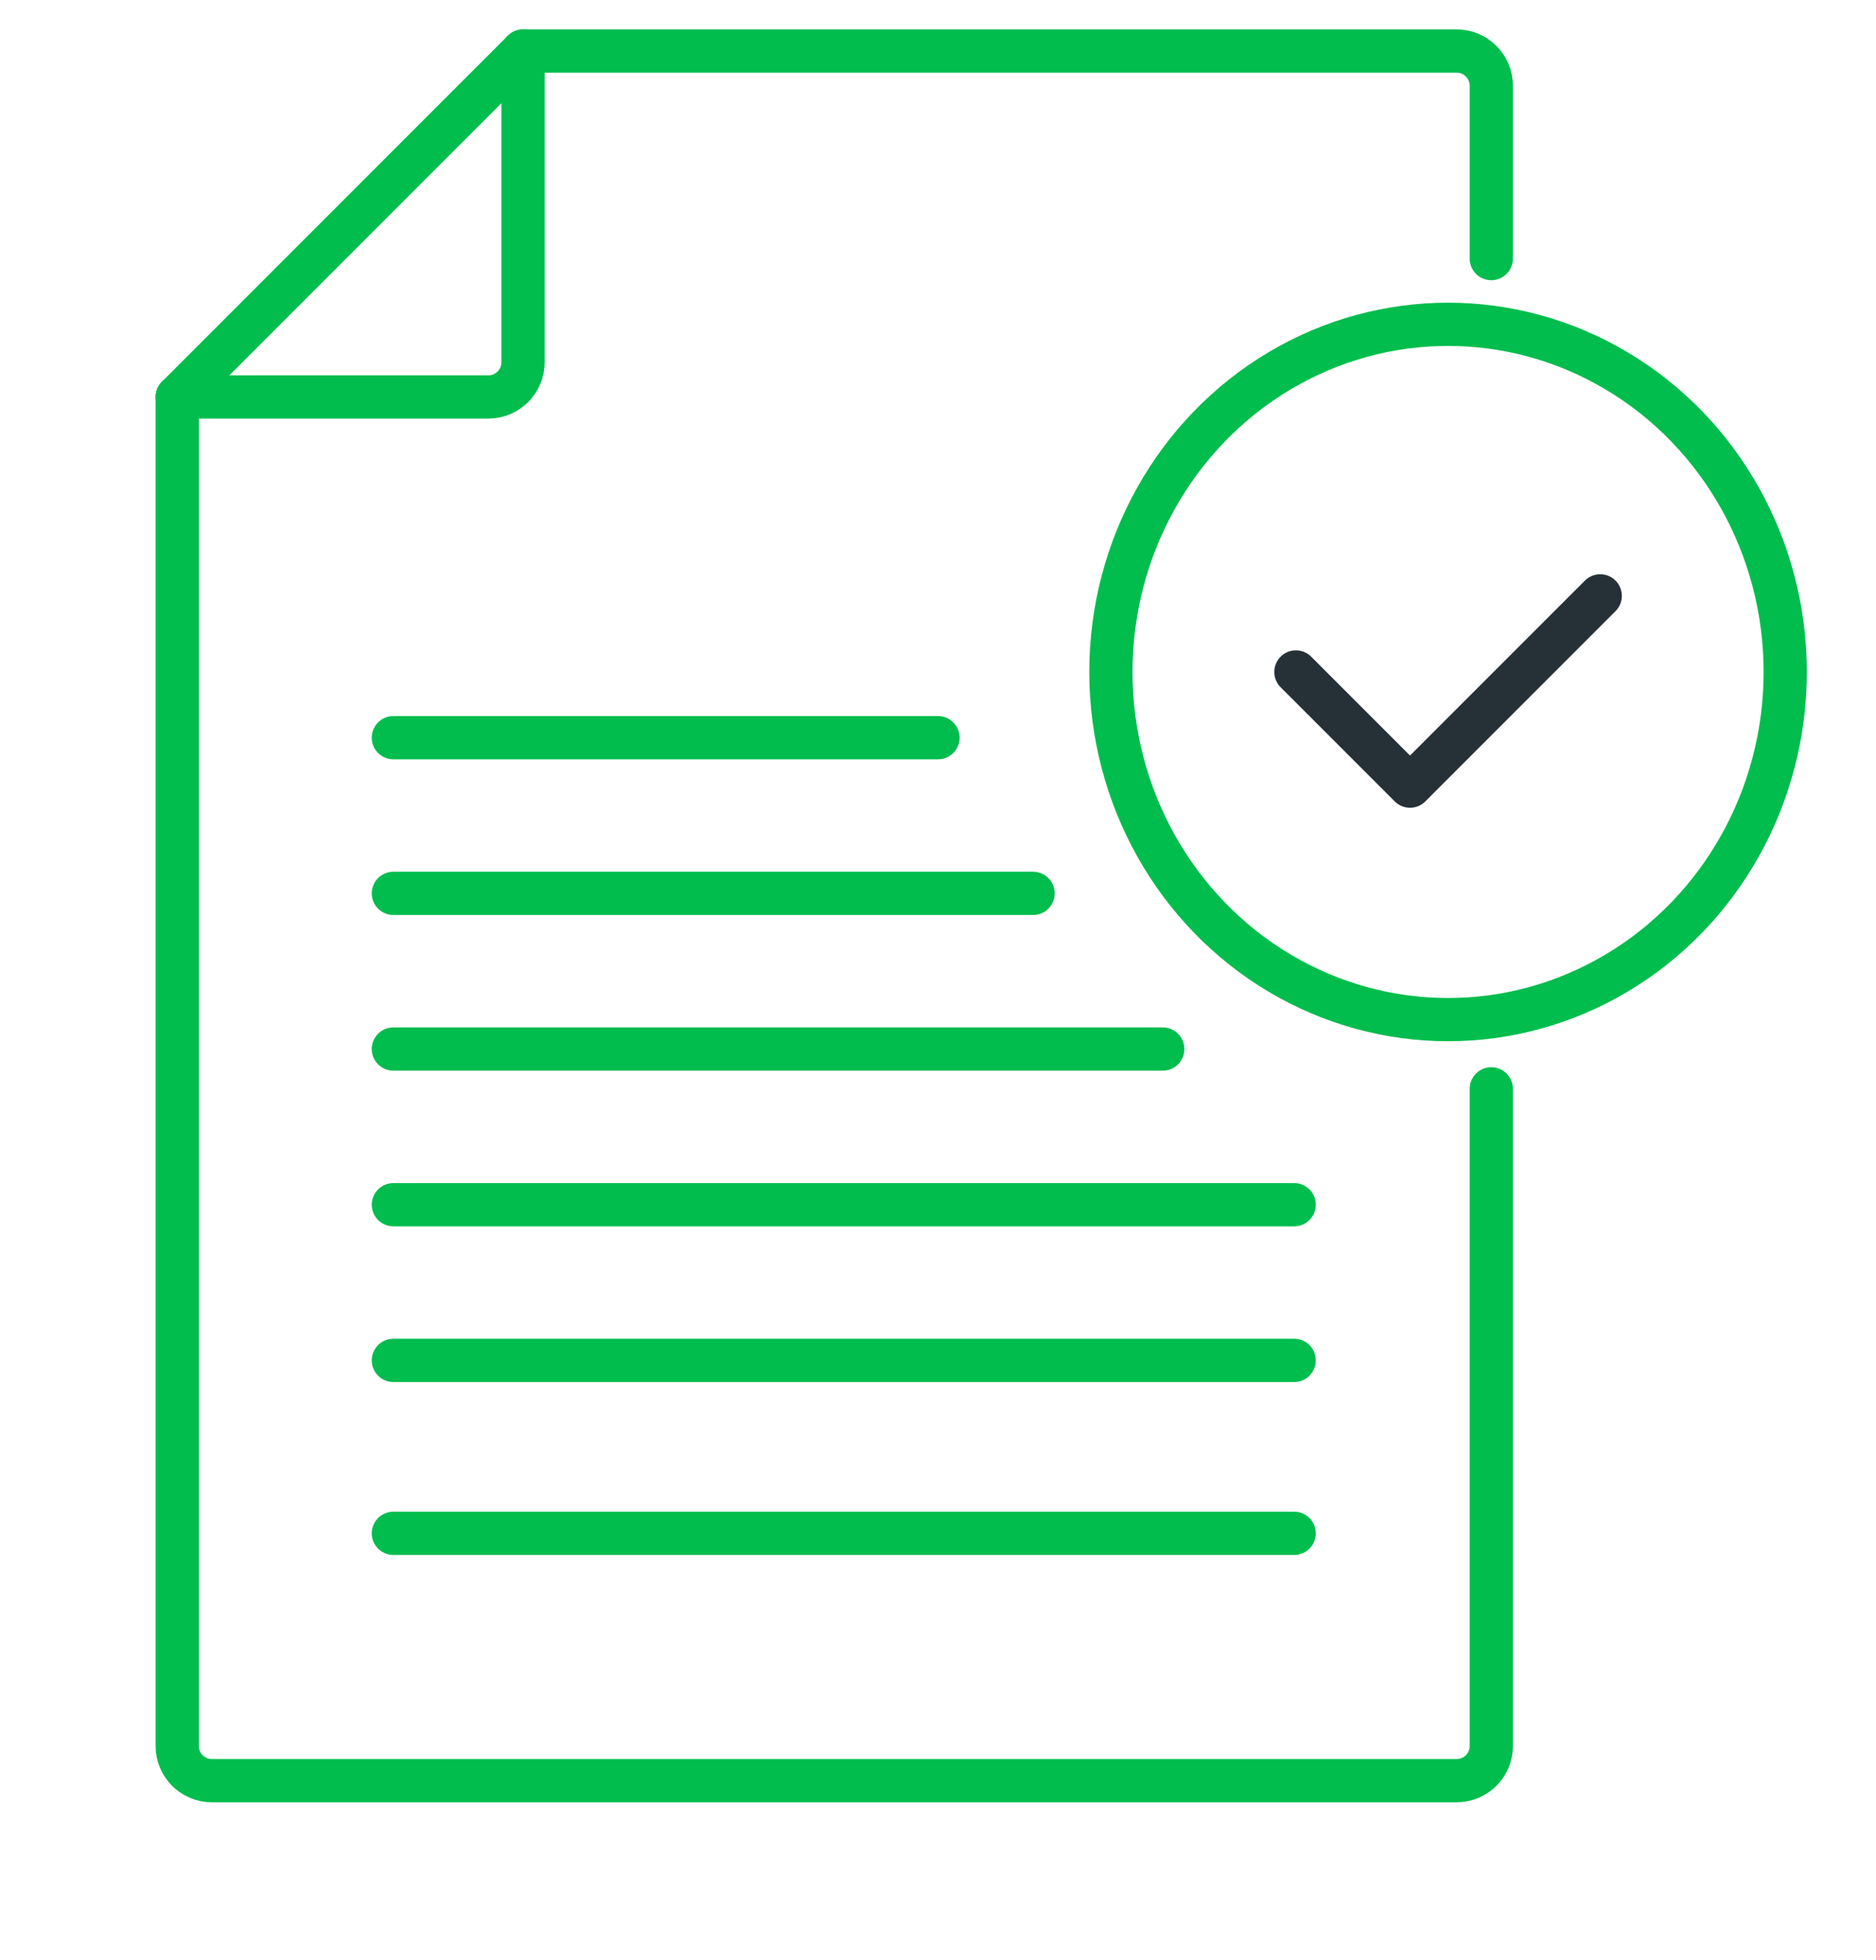 <?xml version="1.0" encoding="utf-8"?>
<!-- Generator: Adobe Illustrator 25.2.1, SVG Export Plug-In . SVG Version: 6.00 Build 0)  -->
<svg version="1.1" id="Layer_1" xmlns="http://www.w3.org/2000/svg" xmlns:xlink="http://www.w3.org/1999/xlink" x="0px" y="0px"
	 width="108.5px" height="113.3px" viewBox="0 0 108.5 113.3" style="enable-background:new 0 0 108.5 113.3;" xml:space="preserve"
	>
<style type="text/css">
	.st0{fill:none;stroke:#00BD4D;stroke-width:2.5;stroke-linecap:round;stroke-linejoin:round;}
	.st1{fill:none;stroke:#00BD4D;stroke-width:2.5;stroke-linejoin:round;}
	.st2{fill:none;stroke:#263137;stroke-width:2.5;stroke-linecap:round;stroke-linejoin:round;}
</style>
<g id="it_compliance_icon" transform="translate(-255.75 -249.75)">
	<path id="Path_5740" class="st0" d="M286,252.7v18c0,1.1-0.9,2-2,2h-18"/>
	<path id="Path_5741" class="st0" d="M342,312.7v38c0,1.1-0.9,2-2,2h-72c-1.1,0-2-0.9-2-2v-78l20-20h54c1.1,0,2,0.9,2,2v10"/>
	<ellipse id="Ellipse_1043" class="st1" cx="339.5" cy="288.6" rx="19.5" ry="20.1"/>
	<line id="Line_845" class="st0" x1="278.5" y1="328.4" x2="330.6" y2="328.4"/>
	<line id="Line_847" class="st0" x1="278.5" y1="310.4" x2="323" y2="310.4"/>
	<line id="Line_849" class="st0" x1="278.5" y1="292.4" x2="310" y2="292.4"/>
	<line id="Line_846" class="st0" x1="278.5" y1="338.4" x2="330.6" y2="338.4"/>
	<line id="Line_848" class="st0" x1="278.5" y1="319.4" x2="330.6" y2="319.4"/>
	<line id="Line_850" class="st0" x1="278.5" y1="301.4" x2="315.5" y2="301.4"/>
	<path id="Path_5745" class="st2" d="M348.3,284.2l-11,11l-6.6-6.6"/>
</g>
</svg>
